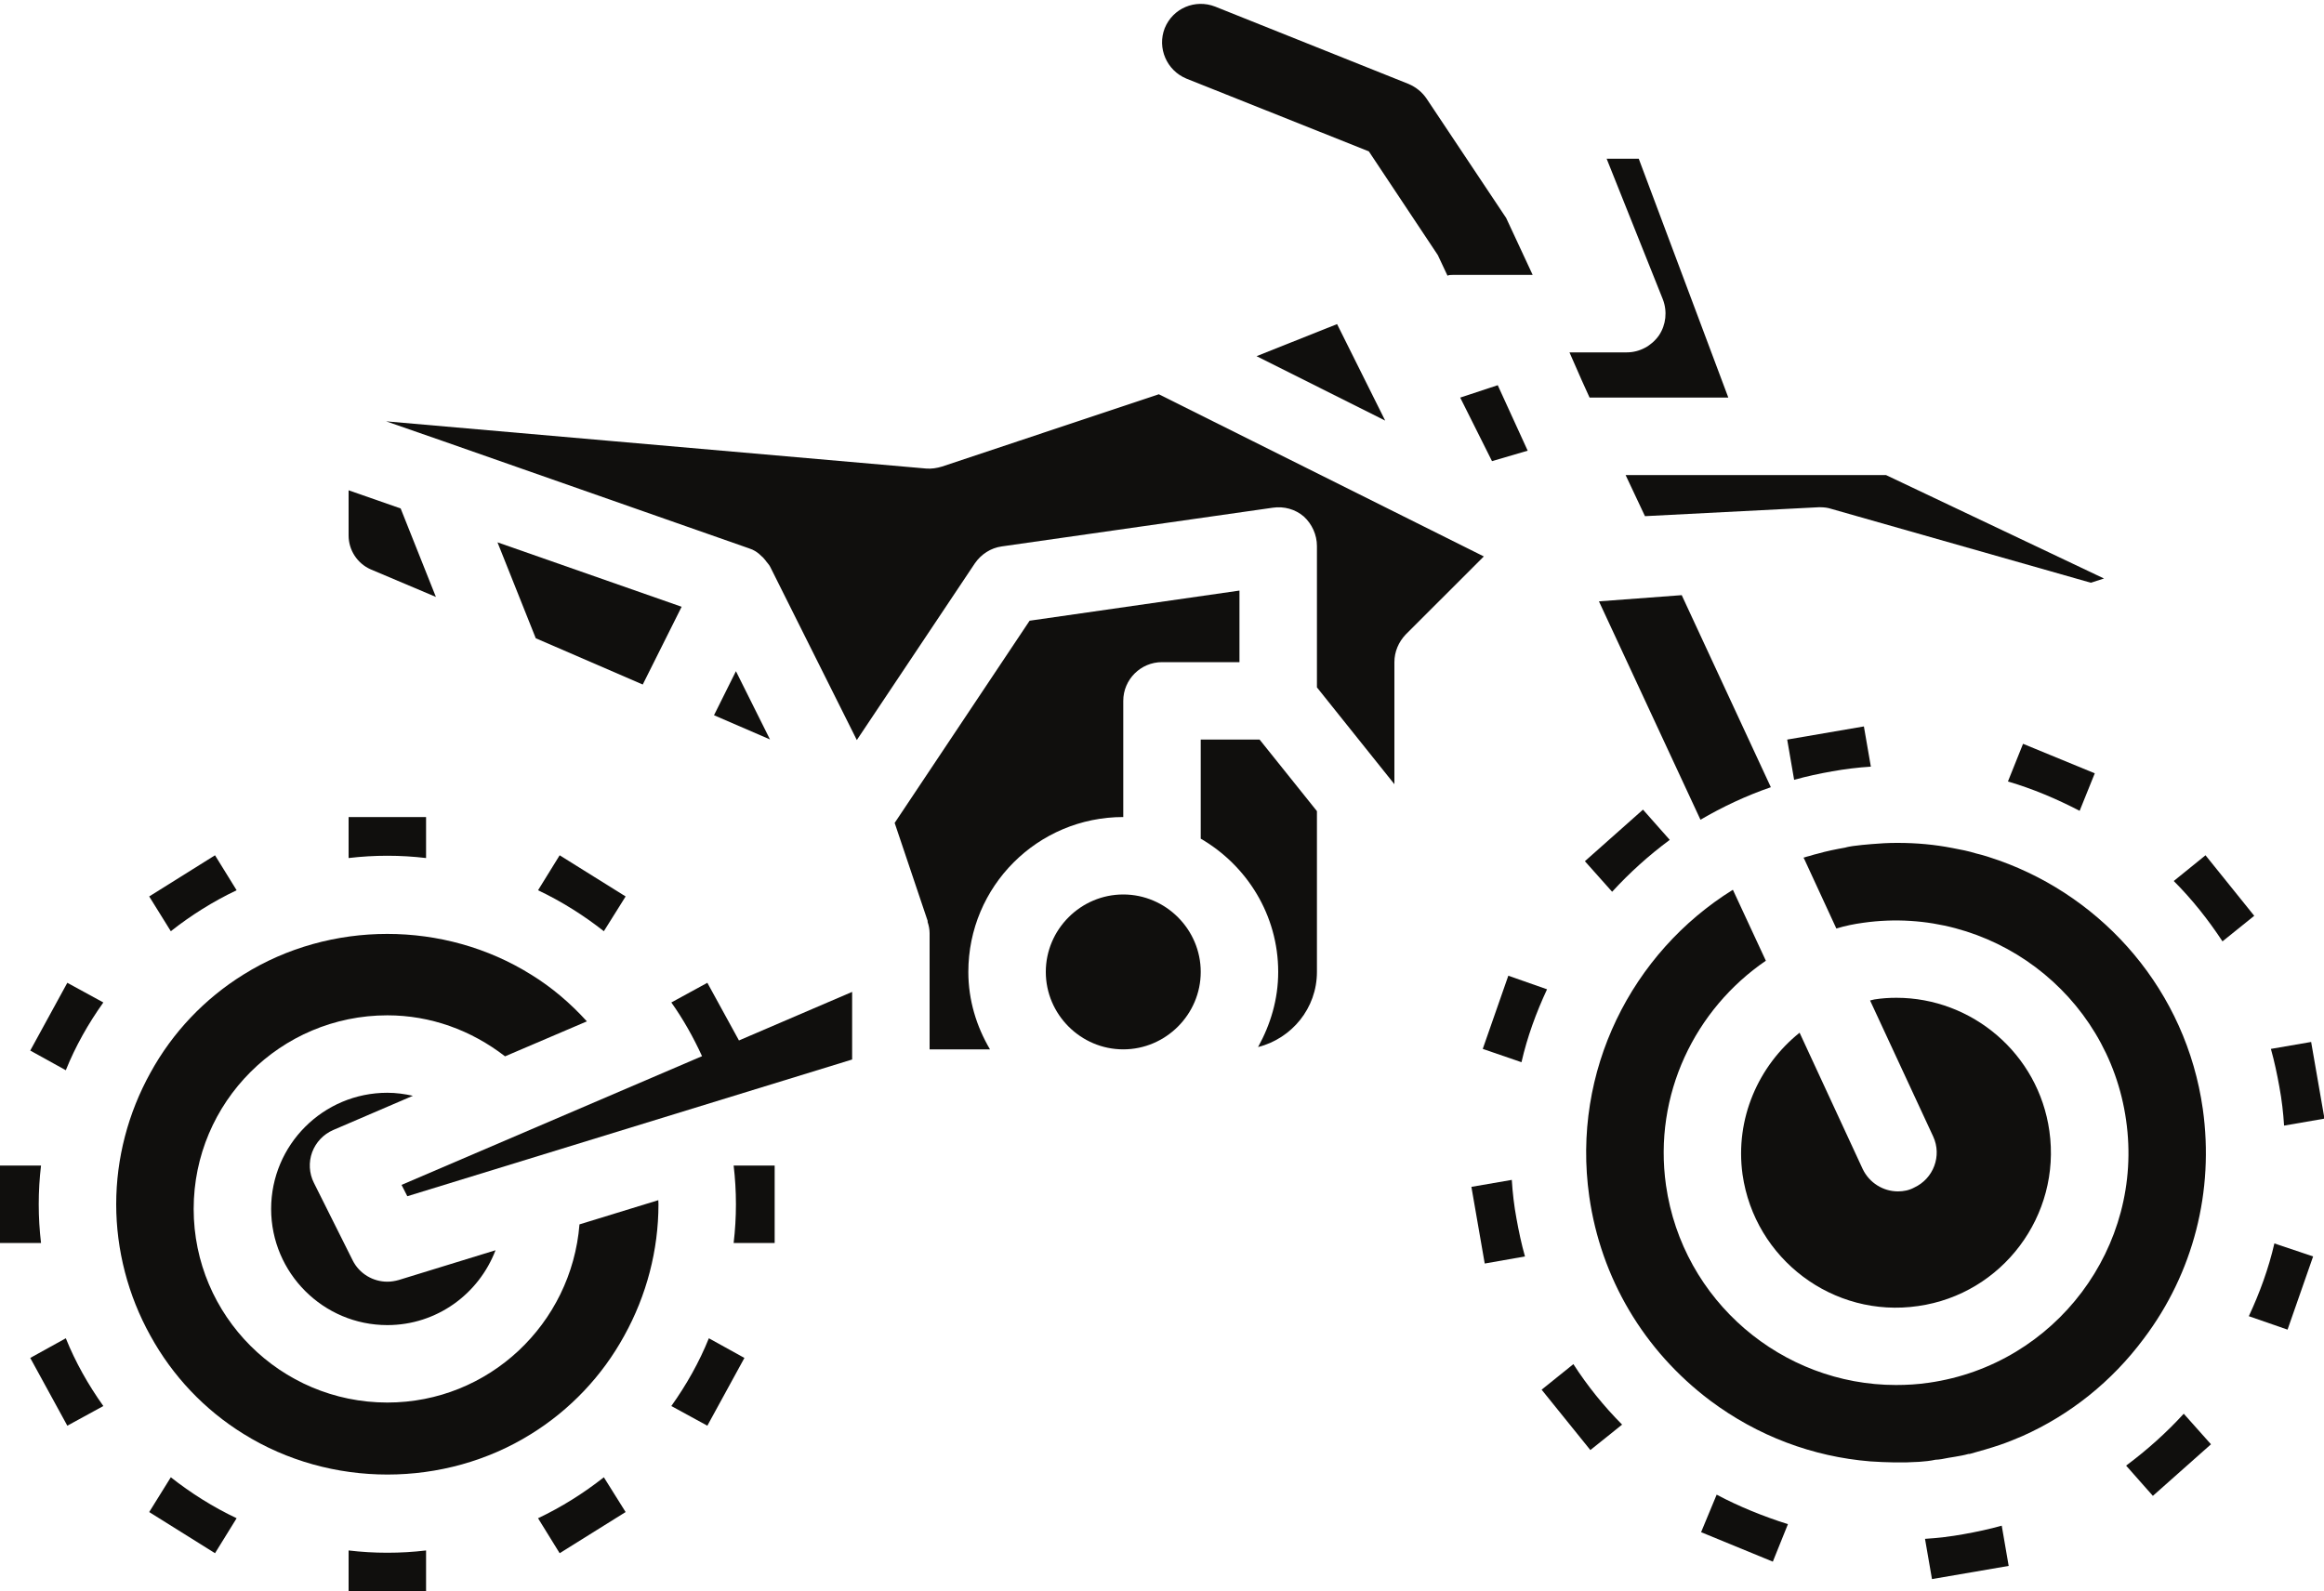 <?xml version="1.0" encoding="UTF-8"?><svg xmlns="http://www.w3.org/2000/svg" xmlns:xlink="http://www.w3.org/1999/xlink" height="41.1" preserveAspectRatio="xMidYMid meet" version="1.0" viewBox="2.0 10.9 60.0 41.1" width="60.0" zoomAndPan="magnify"><g fill="#100f0d" id="change1_1"><path d="M 31 34 C 29.902 34 29 34.902 29 36 C 29 37.098 29.902 38 31 38 C 32.098 38 33 37.098 33 36 C 33 34.902 32.098 34 31 34" fill="inherit"/><path d="M 33 30 L 33 32.559 C 34.191 33.25 35 34.531 35 36 C 35 36.711 34.801 37.359 34.48 37.941 C 35.348 37.719 36 36.941 36 36 L 36 31.848 L 34.52 30 L 33 30" fill="inherit"/><path d="M 31 32 L 31 29 C 31 28.449 31.449 28 32 28 L 34 28 L 34 26.152 L 28.582 26.93 L 25.098 32.152 L 25.949 34.68 L 25.949 34.711 C 25.98 34.801 26 34.902 26 35 L 26 38 L 27.559 38 C 27.211 37.41 27 36.73 27 36 C 27 33.789 28.789 32 31 32" fill="inherit"/><path d="M 31.918 21.082 L 26.32 22.949 C 26.191 22.988 26.051 23.012 25.91 23 L 11.969 21.781 L 13.43 22.289 L 21.332 25.059 C 21.461 25.098 21.57 25.168 21.668 25.27 C 21.711 25.301 21.73 25.34 21.762 25.371 C 21.801 25.43 21.859 25.48 21.891 25.551 L 24.121 30.012 L 27.168 25.449 C 27.332 25.211 27.582 25.051 27.859 25.012 L 34.859 24.012 C 35.152 23.969 35.441 24.051 35.66 24.238 C 35.871 24.43 36 24.711 36 25 L 36 28.652 L 38 31.152 L 38 28 C 38 27.73 38.109 27.48 38.289 27.289 L 40.309 25.27 L 31.918 21.082" fill="inherit"/><path d="M 19.598 26.57 L 14.844 24.906 L 15.832 27.383 L 18.594 28.578 L 19.598 26.57" fill="inherit"/><path d="M 21 28.234 L 20.434 29.371 L 21.879 29.996 Z M 21 28.234" fill="inherit"/><path d="M 10.605 40.082 L 12.66 39.199 C 12.445 39.152 12.227 39.121 12 39.121 C 10.344 39.121 9 40.465 9 42.121 C 9 43.773 10.344 45.121 12 45.121 C 13.277 45.121 14.363 44.316 14.793 43.188 L 12.293 43.957 C 12.195 43.984 12.098 44 12 44 C 11.629 44 11.277 43.793 11.105 43.449 L 10.105 41.449 C 9.98 41.203 9.965 40.914 10.059 40.656 C 10.156 40.398 10.352 40.191 10.605 40.082" fill="inherit"/><path d="M 16.961 42.52 C 16.754 45.09 14.621 47.121 12 47.121 C 9.242 47.121 7 44.879 7 42.121 C 7 39.363 9.242 37.121 12 37.121 C 13.117 37.121 14.164 37.504 15.039 38.18 L 17.152 37.277 C 16.727 36.809 16.246 36.398 15.719 36.074 C 13.469 34.664 10.523 34.672 8.289 36.066 C 7.281 36.691 6.453 37.566 5.887 38.598 C 5.305 39.645 5 40.82 5 42 C 5 43.18 5.305 44.355 5.883 45.395 C 6.453 46.434 7.281 47.309 8.285 47.93 C 10.531 49.332 13.477 49.328 15.711 47.934 C 16.719 47.309 17.547 46.434 18.113 45.402 C 18.695 44.355 19 43.18 19 42 C 19 41.965 18.996 41.93 18.996 41.895 L 16.961 42.52" fill="inherit"/><path d="M 44 20 L 42.52 20 L 42.832 20.711 L 43.039 21.168 L 46.621 21.168 L 44.309 15 L 43.48 15 L 44.93 18.629 C 45.051 18.941 45.012 19.289 44.832 19.559 C 44.641 19.832 44.332 20 44 20" fill="inherit"/><path d="M 34.441 20.098 L 37.762 21.762 L 36.52 19.27 Z M 34.441 20.098" fill="inherit"/><path d="M 51.418 41.57 C 51.289 41.641 51.141 41.668 51 41.668 C 50.621 41.668 50.262 41.449 50.09 41.09 L 48.461 37.57 C 47.402 38.418 46.789 39.789 46.988 41.23 C 47.301 43.418 49.332 44.949 51.52 44.629 C 53.699 44.32 55.219 42.289 54.91 40.109 C 54.629 38.109 52.91 36.668 50.961 36.668 C 50.77 36.668 50.582 36.68 50.391 36.711 C 50.348 36.719 50.32 36.73 50.281 36.738 L 51.91 40.25 C 52.141 40.75 51.918 41.34 51.418 41.57" fill="inherit"/><path d="M 58.871 39.539 C 58.441 36.5 56.332 34.09 53.609 33.121 C 53.41 33.051 53.219 32.988 53.02 32.941 C 52.82 32.879 52.621 32.84 52.41 32.801 C 51.949 32.711 51.48 32.668 51 32.668 L 50.961 32.668 C 50.75 32.668 50.539 32.68 50.32 32.699 C 50.152 32.711 49.988 32.73 49.832 32.75 C 49.77 32.762 49.699 32.77 49.641 32.789 C 49.402 32.832 49.16 32.879 48.918 32.949 C 48.859 32.961 48.801 32.98 48.738 33 C 48.68 33.012 48.621 33.031 48.559 33.051 L 48.559 33.059 L 48.57 33.059 L 49.41 34.879 C 49.641 34.809 49.871 34.762 50.109 34.73 C 53.379 34.27 56.43 36.551 56.891 39.832 C 57.359 43.098 55.07 46.141 51.801 46.609 C 51.512 46.652 51.23 46.668 50.949 46.668 C 48.012 46.668 45.441 44.5 45.012 41.512 C 44.68 39.168 45.762 36.961 47.59 35.711 L 46.75 33.902 L 46.738 33.879 C 44.129 35.5 42.57 38.559 43.031 41.801 C 43.332 43.91 44.441 45.781 46.152 47.07 C 47.379 47.988 48.801 48.52 50.289 48.641 C 50.699 48.668 51.121 48.68 51.551 48.652 C 51.691 48.641 51.832 48.629 51.969 48.598 C 52.02 48.598 52.07 48.59 52.129 48.582 C 52.238 48.559 52.359 48.539 52.48 48.52 C 52.598 48.5 52.711 48.48 52.82 48.449 C 52.84 48.449 52.859 48.449 52.879 48.441 C 53.129 48.371 53.379 48.301 53.621 48.219 C 53.82 48.152 54.02 48.07 54.211 47.988 C 55.441 47.441 56.52 46.582 57.348 45.469 C 58.629 43.77 59.168 41.66 58.871 39.539" fill="inherit"/><path d="M 11.566 25.602 L 13.254 26.316 L 12.344 24.031 L 11 23.562 L 11 24.73 C 11 25.105 11.223 25.449 11.566 25.602" fill="inherit"/><path d="M 44.469 24.23 L 48.949 24 L 49 24 C 49.09 24 49.191 24.012 49.27 24.039 L 55.98 25.949 L 56.32 25.84 L 50.691 23.168 L 43.969 23.168 L 44.469 24.23" fill="inherit"/><path d="M 40.668 20.848 L 39.699 21.168 L 40.52 22.809 L 41.441 22.539 L 40.668 20.848" fill="inherit"/><path d="M 32.629 12.93 L 37.34 14.809 L 39.121 17.488 L 39.371 18.02 C 39.41 18 39.449 18 39.5 18 L 41.57 18 L 40.91 16.582 C 40.891 16.531 40.859 16.488 40.832 16.449 L 38.832 13.449 C 38.719 13.281 38.559 13.152 38.371 13.07 L 33.371 11.07 C 32.859 10.871 32.281 11.109 32.07 11.629 C 31.871 12.141 32.121 12.719 32.629 12.93" fill="inherit"/><path d="M 47.719 31.23 L 45.418 26.27 L 43.281 26.43 L 45.902 32.07 C 46.469 31.738 47.082 31.449 47.719 31.23" fill="inherit"/><path d="M 13 33.059 L 13 32 L 11 32 L 11 33.059 C 11.332 33.02 11.66 33 12 33 C 12.34 33 12.668 33.02 13 33.059" fill="inherit"/><path d="M 11 50.941 L 11 52 L 13 52 L 13 50.941 C 12.668 50.98 12.34 51 12 51 C 11.66 51 11.332 50.98 11 50.941" fill="inherit"/><path d="M 21 42 C 21 42.34 20.98 42.668 20.941 43 L 22 43 L 22 41 L 20.941 41 C 20.98 41.332 21 41.66 21 42" fill="inherit"/><path d="M 3 42 C 3 41.66 3.02 41.332 3.059 41 L 2 41 L 2 43 L 3.059 43 C 3.02 42.668 3 42.34 3 42" fill="inherit"/><path d="M 20.262 36.281 L 19.332 36.789 C 19.641 37.223 19.902 37.691 20.125 38.176 L 12.367 41.5 L 12.516 41.793 L 24 38.262 L 24 36.516 L 21.078 37.77 L 20.262 36.281" fill="inherit"/><path d="M 2.781 45.969 L 3.738 47.719 L 4.668 47.211 C 4.281 46.668 3.949 46.082 3.699 45.461 L 2.781 45.969" fill="inherit"/><path d="M 2.781 38.031 L 3.699 38.539 C 3.949 37.918 4.281 37.332 4.668 36.789 L 3.738 36.281 L 2.781 38.031" fill="inherit"/><path d="M 19.332 47.211 L 20.262 47.719 L 21.219 45.969 L 20.301 45.461 C 20.051 46.082 19.719 46.668 19.332 47.211" fill="inherit"/><path d="M 15.891 50.109 L 16.449 51.012 L 18.152 49.949 L 17.59 49.051 C 17.07 49.461 16.5 49.82 15.891 50.109" fill="inherit"/><path d="M 8.109 33.891 L 7.551 32.988 L 5.852 34.051 L 6.41 34.949 C 6.93 34.539 7.5 34.18 8.109 33.891" fill="inherit"/><path d="M 5.852 49.949 L 7.551 51.012 L 8.109 50.109 C 7.5 49.82 6.93 49.461 6.41 49.051 L 5.852 49.949" fill="inherit"/><path d="M 17.59 34.949 L 18.152 34.051 L 16.449 32.988 L 15.891 33.891 C 16.5 34.18 17.07 34.539 17.59 34.949" fill="inherit"/><path d="M 50.301 30.699 L 50.121 29.66 L 48.141 30 L 48.32 31.039 C 48.641 30.949 48.969 30.879 49.301 30.82 C 49.629 30.762 49.969 30.719 50.301 30.699" fill="inherit"/><path d="M 52.699 50.52 C 52.359 50.582 52.031 50.621 51.699 50.641 L 51.879 51.68 L 53.859 51.34 L 53.68 50.301 C 53.359 50.391 53.031 50.461 52.699 50.52" fill="inherit"/><path d="M 60.969 39.969 L 62.012 39.789 L 61.668 37.809 L 60.629 37.988 C 60.719 38.309 60.789 38.641 60.848 38.969 C 60.91 39.301 60.949 39.641 60.969 39.969" fill="inherit"/><path d="M 41.031 41.371 L 39.988 41.551 L 40.332 43.531 L 41.371 43.348 C 41.281 43.031 41.211 42.699 41.152 42.371 C 41.09 42.039 41.051 41.699 41.031 41.371" fill="inherit"/><path d="M 58.941 32.988 L 58.121 33.652 C 58.59 34.121 59.012 34.652 59.379 35.211 L 60.199 34.551 L 58.941 32.988" fill="inherit"/><path d="M 41.801 46.789 L 43.059 48.348 L 43.879 47.691 C 43.41 47.219 42.988 46.699 42.621 46.129 L 41.801 46.789" fill="inherit"/><path d="M 41.281 38.332 C 41.43 37.68 41.66 37.051 41.941 36.449 L 40.941 36.098 L 40.281 37.988 L 41.281 38.332" fill="inherit"/><path d="M 60.059 44.891 L 61.059 45.238 L 61.719 43.348 L 60.719 43.012 C 60.57 43.66 60.34 44.289 60.059 44.891" fill="inherit"/><path d="M 56.891 48.75 L 57.582 49.531 L 59.082 48.199 L 58.379 47.41 C 57.93 47.902 57.43 48.348 56.891 48.75" fill="inherit"/><path d="M 43.621 33.93 C 44.07 33.441 44.57 32.988 45.109 32.59 L 44.418 31.809 L 42.918 33.141 L 43.621 33.93" fill="inherit"/><path d="M 45.918 50.469 L 47.77 51.23 L 48.16 50.262 C 47.52 50.059 46.902 49.809 46.32 49.5 L 45.918 50.469" fill="inherit"/><path d="M 53.84 31.082 C 54.48 31.27 55.098 31.531 55.691 31.84 L 56.082 30.871 L 54.23 30.109 L 53.84 31.082" fill="inherit"/></g></svg>